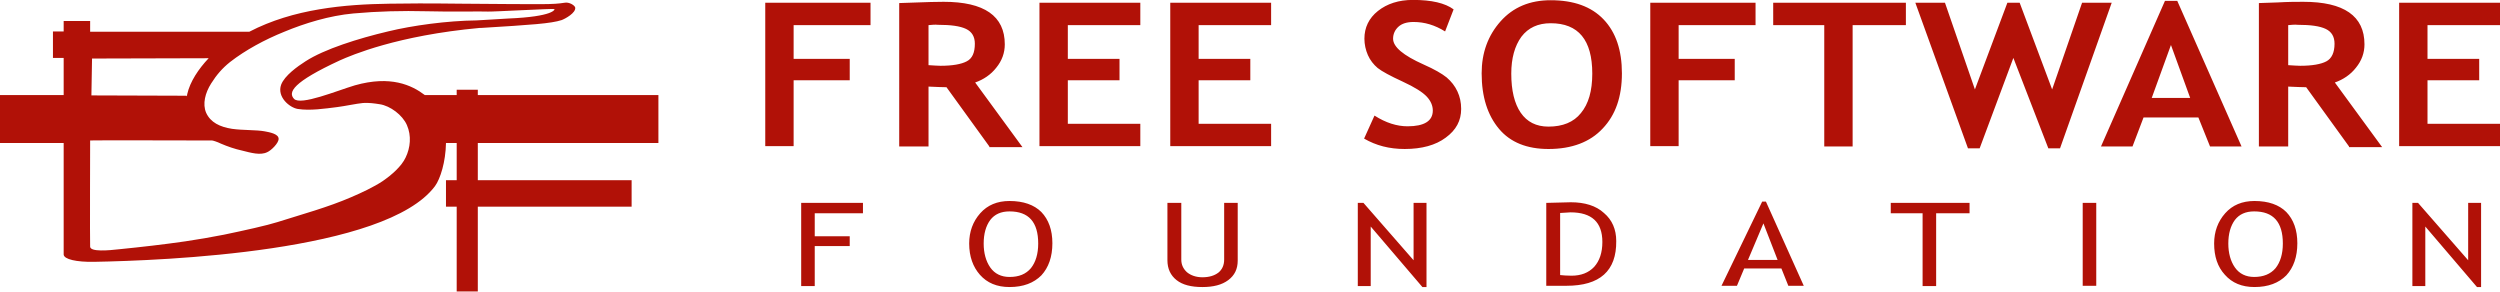 <svg id="Layer_1" xmlns="http://www.w3.org/2000/svg" viewBox="0 0 793.2 92.5" width="2500" height="292"><style>.st0{fill:#b11107}</style><path class="st0" d="M20.2 45.3H0V30.1h20.2V18.3h-3.4V9.9h3.4V6.6h8.4V10h50.5c14-7.3 30.3-8.7 44.5-8.9 15.6-.2 16.4 0 22.8 0 27 .2 28.8.3 32.7-.3 1.5-.3 3.2.8 3.4 1.5.3 1.7-3.2 3.6-4.3 4-3.4 1.1-9.4 1.5-25.7 2.5h-.4c-26 2.4-40.5 8.6-44.3 10.3C92.9 26 91.3 29.2 93.3 31.3c2.1 2.2 13.6-2.6 19.3-4.3 11.3-3.2 18-.1 22.2 3.1h10.1v-1.7h6.7v1.7h57.3v15.2h-57.3v11.8h48.8v8.4h-48.8v26.9h-6.7V65.5h-3.4v-8.4h3.4V45.3h-3.4c-.1 6-1.8 11.4-3.5 13.7-15.6 20.9-86.3 23.6-108.2 24-5.5.1-9.5-.8-9.6-2.3m39.2-50.9c.9-4 3.6-8 6.8-11.4l-37 .1-.2 11.7 30.2.1.1.2M175.9 2.8c-.4-.2-20 .9-21.1.8-1.1-.1-12.9.1-19.4-.1-7.8-.2-15.5 0-23.3.7-7.6.7-15.4 3.1-21.9 5.8-6.2 2.5-12.3 5.8-17.2 9.6-2.5 2-4.3 4.1-6 6.8-1.9 3-2.8 6.5-1.6 9.3 1.4 3.1 4.4 4.5 8.2 5.1 3.5.5 7.7.3 10.4.8 1.6.3 4.3.8 4.4 2.3.1 1.4-2.4 3.8-3.6 4.3-2.2 1.1-5.2.2-8-.5-2.3-.5-4.6-1.3-6.7-2.2-1.2-.6-2.6-1-2.8-1-.1 0-38.8-.1-38.7 0 0 .7-.1 32.2 0 33.7.1 1.7 5.8 1.2 9.3.8 7-.7 14-1.5 20.9-2.5 4.1-.6 8.1-1.3 12.2-2.1 6.3-1.3 13.9-3 17-4 7.9-2.5 16-4.7 23.4-7.9 3.3-1.4 7.3-3.3 10-5.1 2.9-2 6-4.7 7.3-7.5 1.5-3.1 1.9-6.9.4-10.3-1.4-3.2-5.3-6.1-8.6-6.6-1.9-.3-3.4-.5-5.3-.4-2.1.2-5.8 1-8.2 1.3-4 .5-8.6 1.2-12.5.6-2.6-.4-6.7-3.8-5.3-7.7 1.1-2.9 5.2-5.8 7.7-7.4 6-3.9 16.9-7.3 26.2-9.5 7.8-1.9 18.8-3.4 28.1-3.5.9 0 9.3-.6 10.1-.6 14.4-.6 14.8-2.9 14.6-3m75.9 5.1v10.7h17.8v6.8h-17.8v20.9h-9V.8h33.4v7.1h-24.4zm62.1 38.5l-13.6-18.8c-1.4 0-3.3-.1-5.7-.2v19h-9.3V.9c.5 0 2.5-.1 5.9-.2 2.7-.1 5.5-.2 8.2-.2C312.3.5 318.8 5 318.8 14c0 2.7-.9 5.2-2.7 7.4-1.7 2.2-4.1 3.8-6.7 4.7l15 20.5h-10.5v-.2zM294.6 7.9v12.7c1.7.1 3 .2 3.8.2 3.8 0 6.6-.5 8.3-1.4 1.8-.9 2.6-2.8 2.6-5.6 0-2.2-.9-3.8-2.8-4.7-1.9-.9-4.8-1.3-8.9-1.3-.9-.1-1.9 0-3 .1m44.2 0v10.7h16.4v6.8h-16.4v13.8h23v7.1h-32V.8h32v7.1h-23zm41.5 0v10.7h16.4v6.8h-16.4v13.8h23v7.1h-32V.8h32v7.1h-23zm52.5 36l3.3-7.3c3.6 2.3 7.1 3.4 10.5 3.4 5.3 0 8-1.7 8-5 0-1.5-.6-3-1.9-4.4-1.3-1.4-3.8-3-7.7-4.8-3.9-1.8-6.5-3.2-7.9-4.3-1.3-1.1-2.4-2.5-3.1-4.1-.7-1.6-1.1-3.4-1.1-5.2 0-3.5 1.4-6.5 4.3-8.8 2.9-2.3 6.6-3.5 11.1-3.5 5.9 0 10.2 1 12.9 3l-2.7 7c-3.2-2-6.5-3-10-3-2.1 0-3.7.5-4.8 1.5-1.1 1-1.7 2.3-1.7 3.8 0 2.6 3.2 5.3 9.7 8.2 3.4 1.5 5.8 2.9 7.3 4.1 1.5 1.3 2.6 2.7 3.4 4.4.8 1.7 1.2 3.5 1.2 5.6 0 3.7-1.6 6.7-4.9 9.1-3.2 2.4-7.6 3.6-13 3.6-4.9 0-9.1-1.1-12.9-3.3m37.3-20.7c0-6.5 2-12 6-16.5S485.4 0 492 0c7.3 0 12.9 2 16.8 6.1 3.9 4.1 5.8 9.8 5.8 17.1 0 7.4-2 13.2-6.1 17.5-4 4.3-9.8 6.5-17.2 6.5-6.8 0-12.1-2.1-15.7-6.4-3.6-4.3-5.5-10.1-5.5-17.6zm9.4.1c0 5.3 1 9.5 3 12.4 2 2.9 4.9 4.4 8.8 4.4 4.5 0 8-1.4 10.3-4.3 2.4-2.9 3.6-7 3.6-12.5 0-10.7-4.4-16-13.2-16-4 0-7.1 1.4-9.3 4.3-2.1 2.9-3.2 6.8-3.2 11.7m53.1-15.4v10.7h17.8v6.8h-17.8v20.9h-9V.8H557v7.1h-24.4m55.2 0v38.5h-9V7.9h-16.2V.8h42.1v7.1h-16.9zM653.6 47h-3.7l-11.1-28.7L628.1 47h-3.7L607.7.8h9.4l9.5 27.5L636.9.8h3.9l10.3 27.5L660.6.8h9.4L653.6 47zm47.6-.6l-3.7-9.2h-17.4l-3.5 9.2h-10L686.9.2h3.9l20.4 46.2h-10zm-12.4-32.2L682.7 31h12.2l-6.1-16.8zm56.5 32.2l-13.6-18.8c-1.4 0-3.3-.1-5.7-.2v19h-9.3V.9c.5 0 2.5-.1 5.9-.2 3.4-.2 6.1-.2 8.2-.2C743.7.5 750.2 5 750.2 14c0 2.7-.9 5.2-2.7 7.4-1.7 2.2-4.1 3.8-6.7 4.7l15 20.5h-10.5zM726 7.9v12.7c1.7.1 2.9.2 3.8.2 3.8 0 6.6-.5 8.3-1.4 1.7-.9 2.6-2.8 2.6-5.6 0-2.2-.9-3.8-2.8-4.7-1.9-.9-4.8-1.3-8.9-1.3-.9-.1-1.9 0-3 .1m44.2 0v10.7h16.4v6.8h-16.4v13.8h23v7.1h-32V.8h32v7.1h-23zM258.5 67.6v7.3h11.1V78h-11.1v12.7h-4.3V64.3h19.6v3.3h-15.3zm49 9.6c0-3.8 1.2-7 3.5-9.6 2.3-2.6 5.4-3.9 9.3-3.9 4.4 0 7.8 1.2 10.1 3.5 2.3 2.4 3.5 5.7 3.5 9.9 0 4.3-1.2 7.7-3.5 10.2-2.4 2.4-5.7 3.7-10.1 3.7-4 0-7.1-1.3-9.4-3.9-2.2-2.5-3.4-5.8-3.4-9.9zm4.6 0c0 3 .7 5.6 2.1 7.6 1.4 2 3.5 3 6.1 3 3 0 5.2-.9 6.8-2.8 1.5-1.9 2.3-4.5 2.3-7.8 0-6.8-3-10.2-9.1-10.2-2.7 0-4.7.9-6.1 2.7-1.4 1.9-2.1 4.4-2.1 7.5m58.4-12.9h4.3v18c0 1.6.6 2.9 1.8 4 1.2 1 2.9 1.6 4.9 1.6 2.1 0 3.8-.5 5.1-1.5 1.2-1 1.8-2.4 1.8-4.1v-18h4.3v18.3c0 2.7-1 4.7-3 6.2S385 91 381.5 91c-3.6 0-6.3-.7-8.2-2.2-1.9-1.5-2.9-3.6-2.9-6.3V64.3zM451.3 91l-16.4-19.2v18.9h-4.1V64.3h1.8l15.9 18.2V64.3h4.1V91h-1.3zm45.7-.4h-6.4V64.3c2.6-.1 5.2-.1 7.8-.2 4.4 0 8 1.1 10.5 3.4 2.6 2.2 3.9 5.2 3.9 8.9.1 9.5-5.2 14.2-15.8 14.2zm-2-23.1v19.7c1 .1 2.2.2 3.6.2 3 0 5.4-.9 7.2-2.8 1.7-1.9 2.6-4.5 2.6-7.9 0-6.3-3.4-9.4-10.1-9.4-.5 0-1.6.1-3.3.2m72.4 23.1l-2.2-5.5h-11.8l-2.3 5.5h-4.9l12.9-26.7h1.2l12 26.7h-4.9zm-7.9-19.8l-4.9 11.6h9.4l-4.5-11.6zm54.8-3.2v23.1H610V67.6h-10.1v-3.3h25v3.3h-10.6zm46.5-3.3h4.3v26.3h-4.3V64.3zm41.7 12.9c0-3.8 1.2-7 3.5-9.6 2.3-2.6 5.4-3.9 9.3-3.9 4.4 0 7.8 1.2 10.1 3.5 2.3 2.4 3.5 5.7 3.5 9.9 0 4.3-1.2 7.7-3.5 10.2-2.4 2.4-5.7 3.7-10.1 3.7-4 0-7.1-1.3-9.4-3.9-2.3-2.5-3.4-5.8-3.4-9.9zm4.5 0c0 3 .7 5.6 2.1 7.6 1.4 2 3.5 3 6.1 3 2.9 0 5.2-.9 6.8-2.8 1.5-1.9 2.3-4.5 2.3-7.8 0-6.8-3-10.2-9.1-10.2-2.7 0-4.7.9-6.1 2.7-1.4 1.9-2.1 4.4-2.1 7.5M785.9 91l-16.4-19.2v18.9h-4.1V64.3h1.8l15.9 18.2V64.3h4.1V91h-1.3z"/></svg>